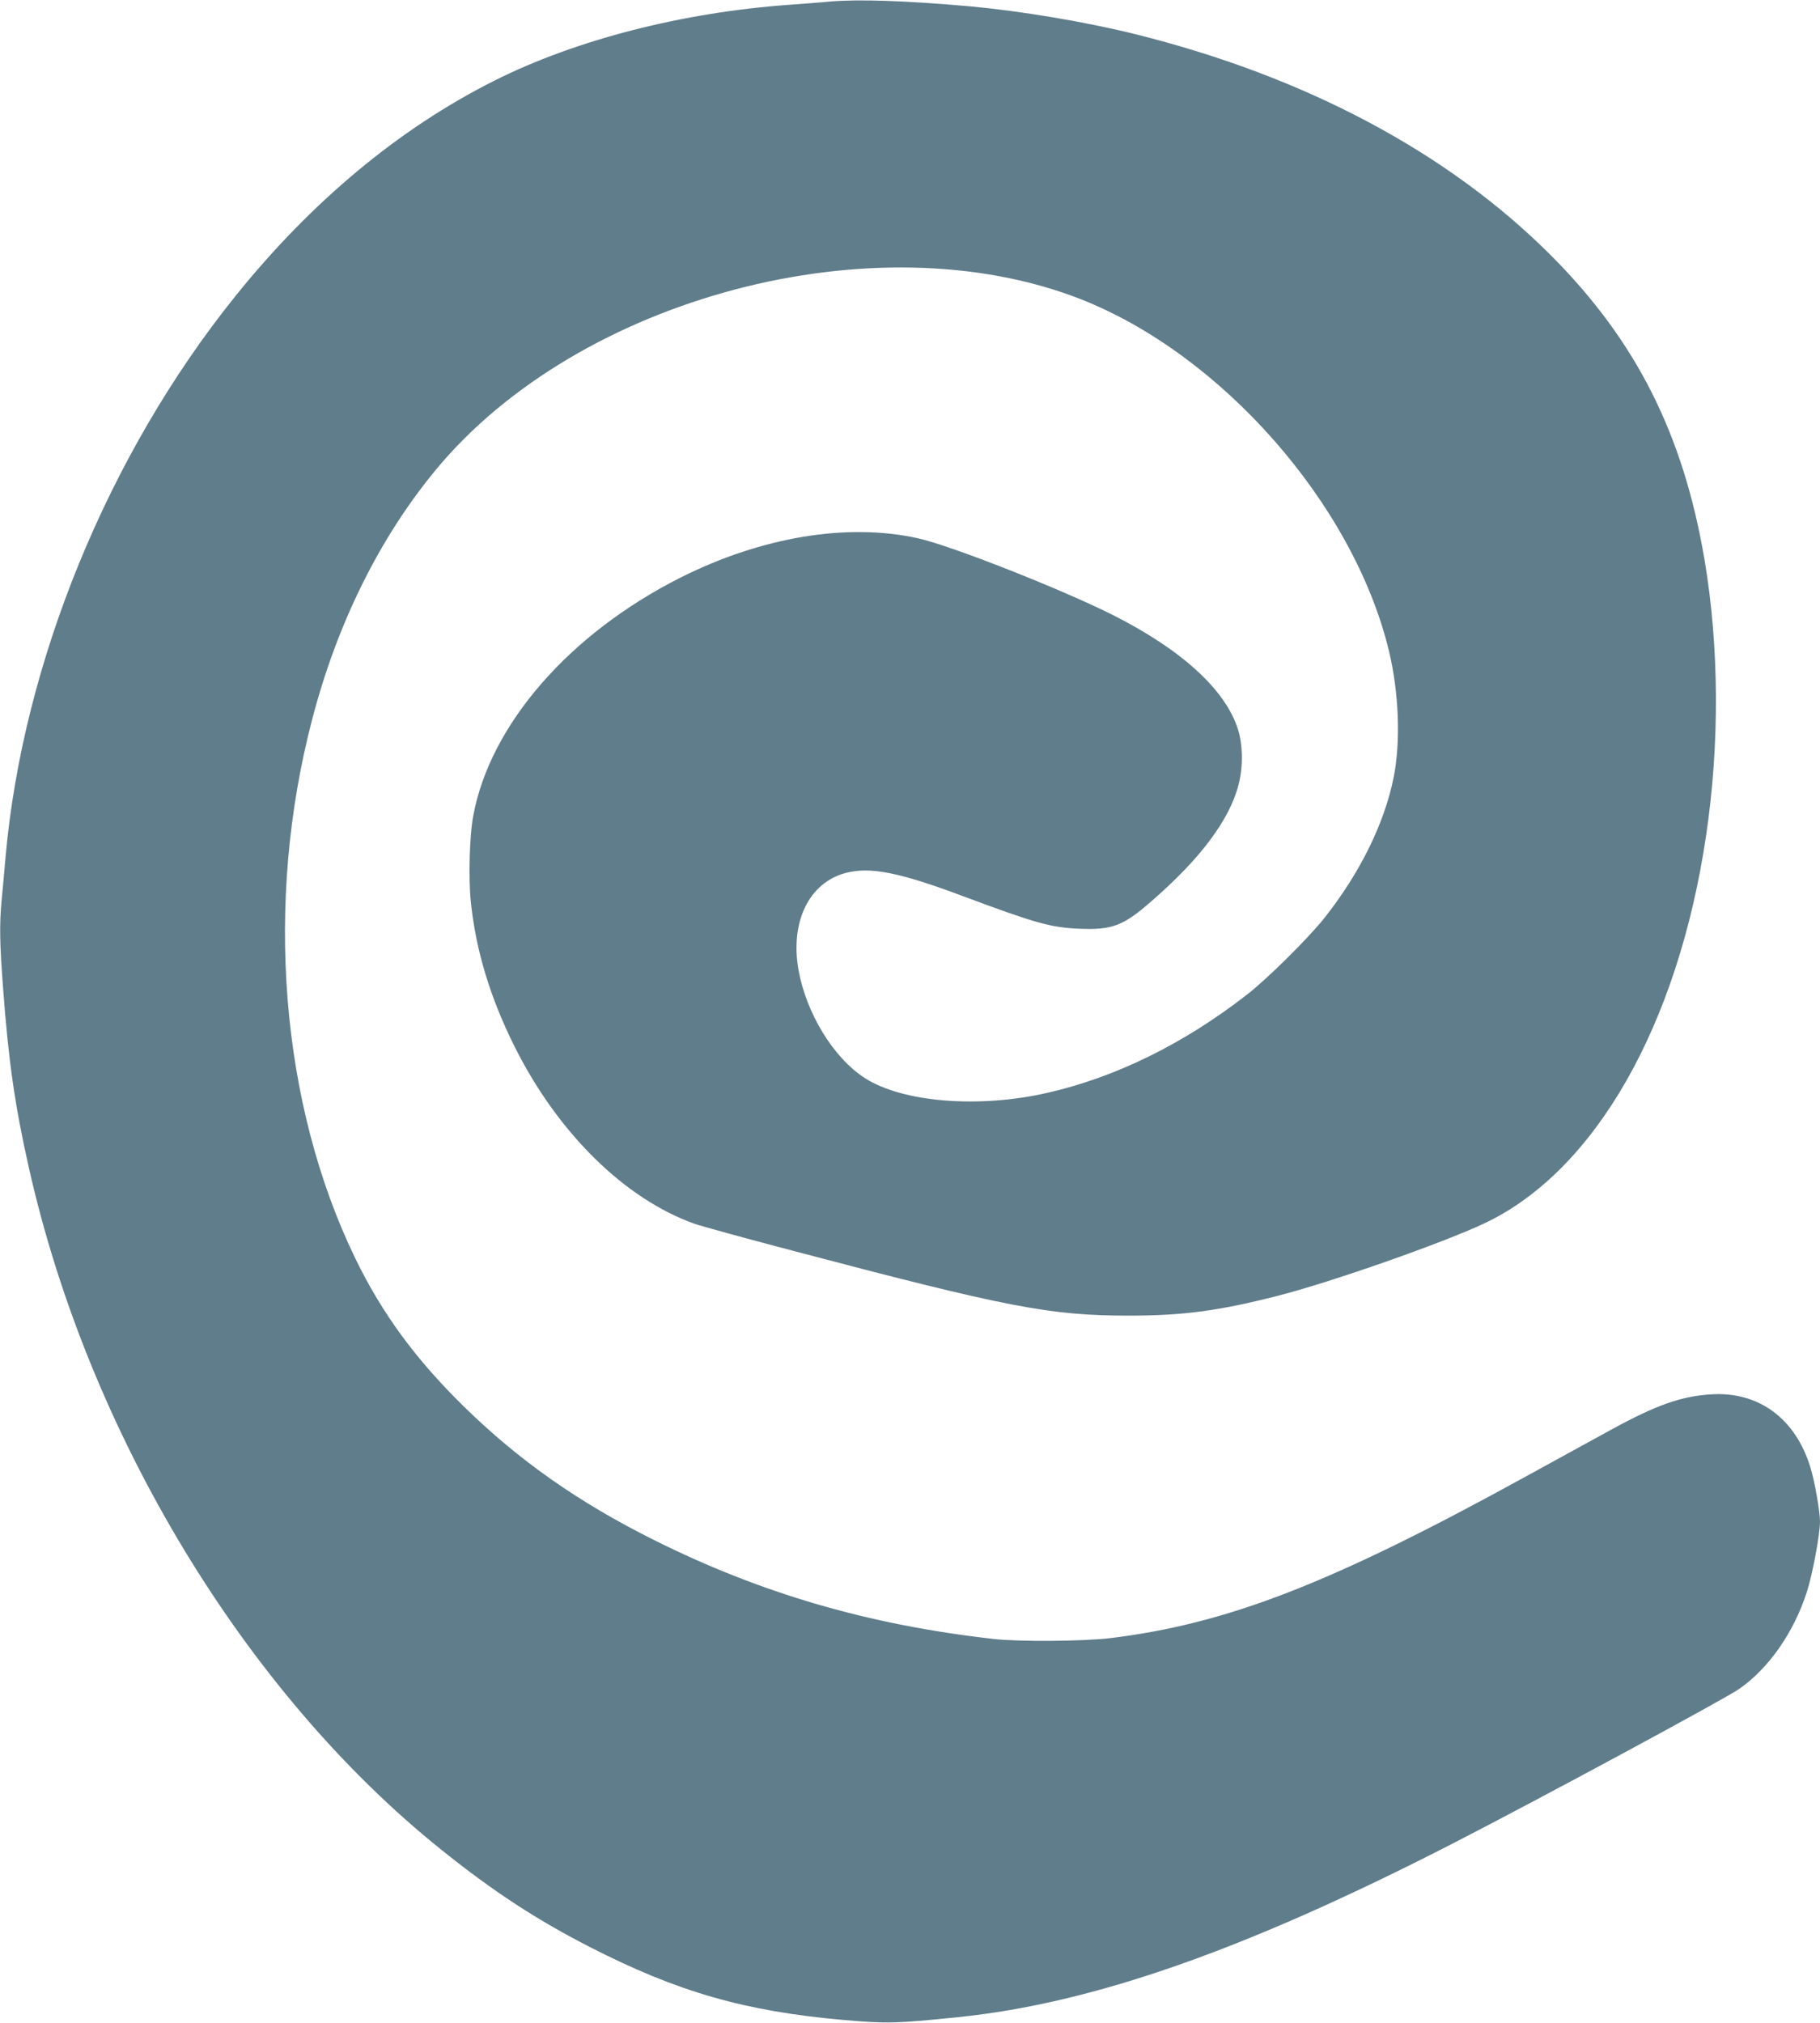 <?xml version="1.0" standalone="no"?>
<!DOCTYPE svg PUBLIC "-//W3C//DTD SVG 20010904//EN"
 "http://www.w3.org/TR/2001/REC-SVG-20010904/DTD/svg10.dtd">
<svg version="1.0" xmlns="http://www.w3.org/2000/svg"
 width="1152pt" height="1280pt" viewBox="0 0 1152 1280"
 preserveAspectRatio="xMidYMid meet">
<g transform="translate(0,1280) scale(0.1,-0.1)"
fill="#607d8b" stroke="none">
<path d="M5250 12790 c-47 -5 -159 -13 -250 -20 -679 -48 -1356 -222 -1870
-480 -602 -302 -1158 -764 -1641 -1365 -805 -1001 -1345 -2319 -1454 -3550 -8
-93 -19 -217 -25 -275 -14 -151 -12 -270 10 -560 34 -453 74 -735 161 -1121
376 -1684 1369 -3328 2614 -4325 328 -263 597 -439 940 -615 553 -283 980
-406 1606 -461 275 -24 332 -22 724 18 855 88 1816 425 3125 1096 552 283
1721 914 1817 980 187 129 346 356 429 612 37 114 84 366 84 449 0 64 -34 256
-61 343 -95 309 -328 480 -628 461 -190 -12 -349 -68 -637 -226 -98 -54 -345
-189 -549 -301 -1225 -673 -1880 -926 -2620 -1016 -169 -20 -578 -23 -735 -5
-791 89 -1475 289 -2150 626 -479 239 -856 504 -1204 845 -304 298 -516 586
-686 935 -475 978 -578 2252 -274 3413 158 608 429 1153 785 1582 904 1090
2778 1585 4077 1078 894 -350 1726 -1296 1952 -2220 65 -265 77 -583 31 -809
-59 -292 -214 -605 -439 -889 -101 -127 -362 -386 -492 -486 -399 -310 -829
-521 -1260 -619 -436 -100 -919 -60 -1157 94 -198 128 -370 410 -419 685 -53
304 67 550 298 612 156 41 339 5 747 -148 458 -171 555 -198 738 -205 201 -8
273 19 444 168 316 273 502 521 559 745 29 112 27 250 -4 349 -80 252 -357
504 -793 724 -332 166 -1022 438 -1233 485 -446 99 -988 9 -1501 -248 -705
-355 -1208 -932 -1314 -1511 -23 -122 -30 -394 -15 -539 31 -306 122 -608 277
-918 273 -547 698 -965 1140 -1122 40 -14 319 -91 620 -170 1356 -358 1628
-411 2128 -411 344 0 569 30 945 126 333 85 1044 334 1308 459 697 330 1223
1250 1401 2452 86 579 83 1192 -9 1741 -134 796 -432 1388 -970 1928 -652 654
-1557 1135 -2635 1403 -314 78 -722 146 -1045 176 -411 36 -704 46 -890 30z"/>
</g>
</svg>
